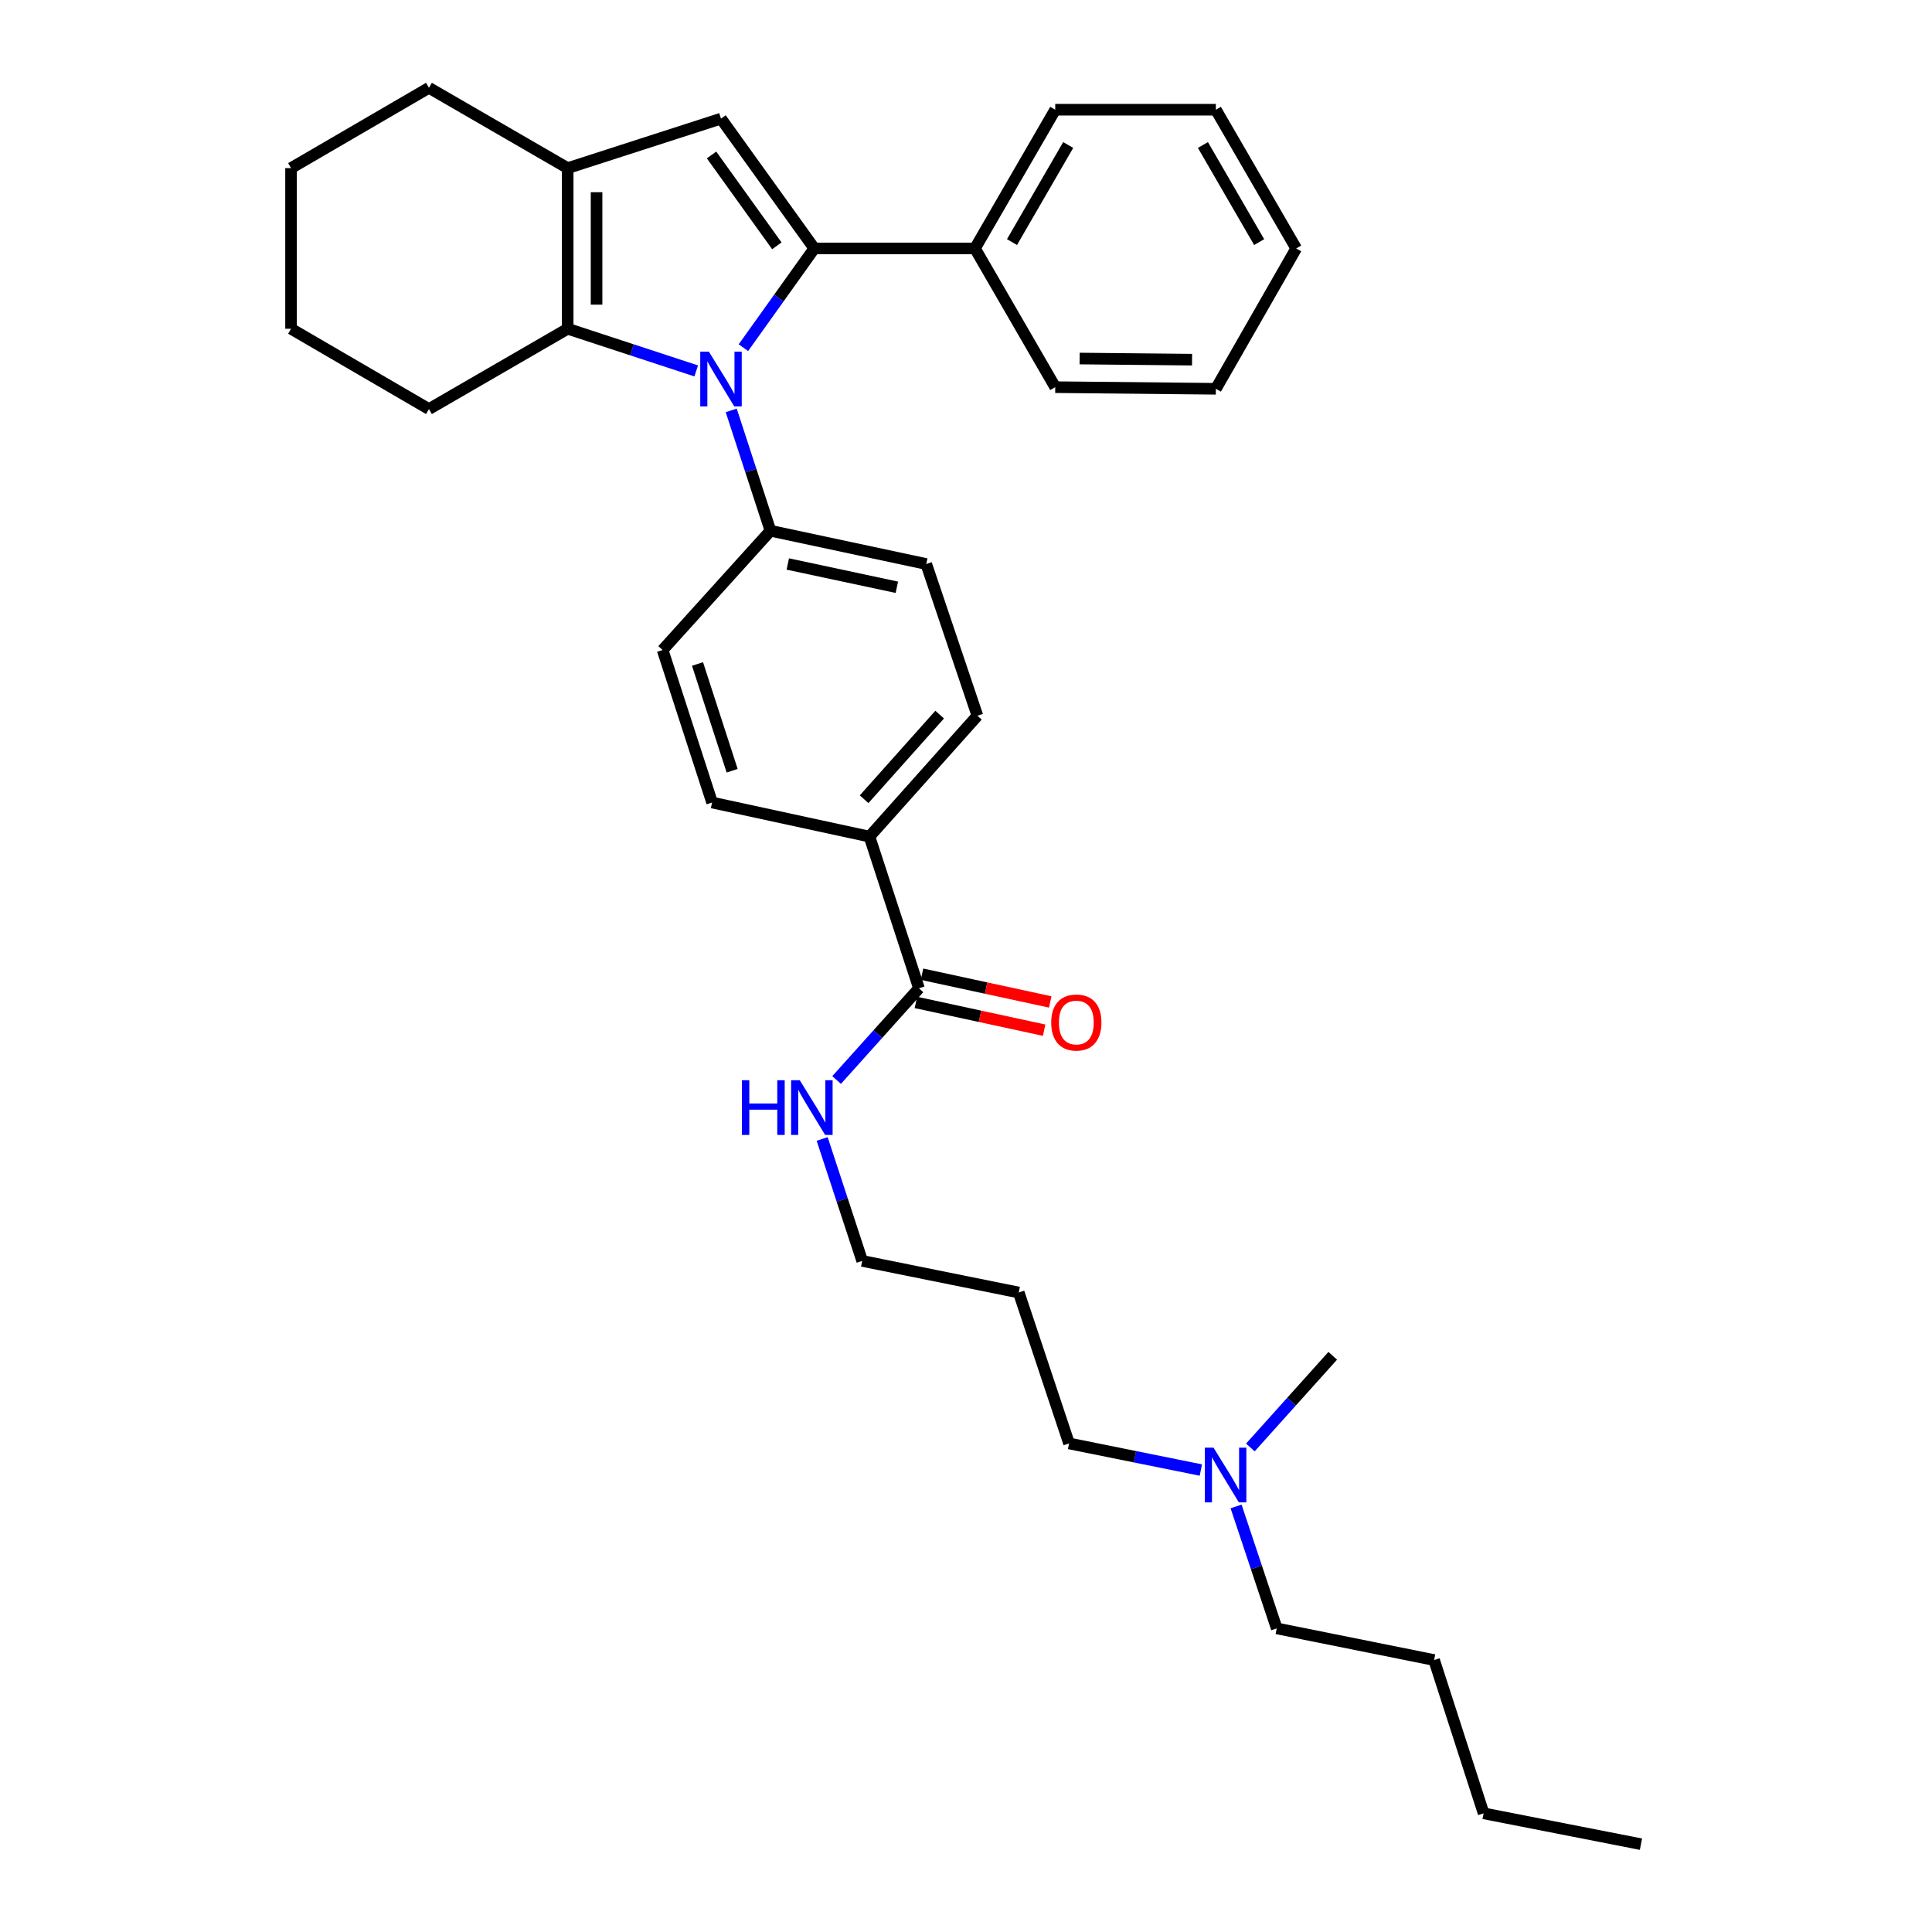 <?xml version='1.0' encoding='iso-8859-1'?>
<svg version='1.1' baseProfile='full'
              xmlns='http://www.w3.org/2000/svg'
                      xmlns:rdkit='http://www.rdkit.org/xml'
                      xmlns:xlink='http://www.w3.org/1999/xlink'
                  xml:space='preserve'
width='1000px' height='1000px' viewBox='0 0 1000 1000'>
<!-- END OF HEADER -->
<rect style='opacity:1.0;fill:#FFFFFF;stroke:none' width='1000' height='1000' x='0' y='0'> </rect>
<path class='bond-0' d='M 384.785,179.958 L 403.132,154.276' style='fill:none;fill-rule:evenodd;stroke:#0000FF;stroke-width:6px;stroke-linecap:butt;stroke-linejoin:miter;stroke-opacity:1' />
<path class='bond-0' d='M 403.132,154.276 L 421.478,128.594' style='fill:none;fill-rule:evenodd;stroke:#000000;stroke-width:6px;stroke-linecap:butt;stroke-linejoin:miter;stroke-opacity:1' />
<path class='bond-2' d='M 360.358,191.986 L 327.096,181.072' style='fill:none;fill-rule:evenodd;stroke:#0000FF;stroke-width:6px;stroke-linecap:butt;stroke-linejoin:miter;stroke-opacity:1' />
<path class='bond-2' d='M 327.096,181.072 L 293.834,170.159' style='fill:none;fill-rule:evenodd;stroke:#000000;stroke-width:6px;stroke-linecap:butt;stroke-linejoin:miter;stroke-opacity:1' />
<path class='bond-5' d='M 378.476,212.419 L 388.633,243.568' style='fill:none;fill-rule:evenodd;stroke:#0000FF;stroke-width:6px;stroke-linecap:butt;stroke-linejoin:miter;stroke-opacity:1' />
<path class='bond-5' d='M 388.633,243.568 L 398.79,274.716' style='fill:none;fill-rule:evenodd;stroke:#000000;stroke-width:6px;stroke-linecap:butt;stroke-linejoin:miter;stroke-opacity:1' />
<path class='bond-1' d='M 421.478,128.594 L 373.186,61.408' style='fill:none;fill-rule:evenodd;stroke:#000000;stroke-width:6px;stroke-linecap:butt;stroke-linejoin:miter;stroke-opacity:1' />
<path class='bond-1' d='M 402.096,127.241 L 368.292,80.211' style='fill:none;fill-rule:evenodd;stroke:#000000;stroke-width:6px;stroke-linecap:butt;stroke-linejoin:miter;stroke-opacity:1' />
<path class='bond-6' d='M 421.478,128.594 L 504.634,128.594' style='fill:none;fill-rule:evenodd;stroke:#000000;stroke-width:6px;stroke-linecap:butt;stroke-linejoin:miter;stroke-opacity:1' />
<path class='bond-32' d='M 373.186,61.408 L 293.834,87.02' style='fill:none;fill-rule:evenodd;stroke:#000000;stroke-width:6px;stroke-linecap:butt;stroke-linejoin:miter;stroke-opacity:1' />
<path class='bond-3' d='M 293.834,170.159 L 293.834,87.02' style='fill:none;fill-rule:evenodd;stroke:#000000;stroke-width:6px;stroke-linecap:butt;stroke-linejoin:miter;stroke-opacity:1' />
<path class='bond-3' d='M 308.782,157.688 L 308.782,99.491' style='fill:none;fill-rule:evenodd;stroke:#000000;stroke-width:6px;stroke-linecap:butt;stroke-linejoin:miter;stroke-opacity:1' />
<path class='bond-15' d='M 293.834,170.159 L 222.022,211.733' style='fill:none;fill-rule:evenodd;stroke:#000000;stroke-width:6px;stroke-linecap:butt;stroke-linejoin:miter;stroke-opacity:1' />
<path class='bond-16' d='M 293.834,87.02 L 222.022,45.455' style='fill:none;fill-rule:evenodd;stroke:#000000;stroke-width:6px;stroke-linecap:butt;stroke-linejoin:miter;stroke-opacity:1' />
<path class='bond-4' d='M 475.65,511.552 L 450.03,433.022' style='fill:none;fill-rule:evenodd;stroke:#000000;stroke-width:6px;stroke-linecap:butt;stroke-linejoin:miter;stroke-opacity:1' />
<path class='bond-8' d='M 474.07,518.857 L 507.255,526.037' style='fill:none;fill-rule:evenodd;stroke:#000000;stroke-width:6px;stroke-linecap:butt;stroke-linejoin:miter;stroke-opacity:1' />
<path class='bond-8' d='M 507.255,526.037 L 540.44,533.217' style='fill:none;fill-rule:evenodd;stroke:#FF0000;stroke-width:6px;stroke-linecap:butt;stroke-linejoin:miter;stroke-opacity:1' />
<path class='bond-8' d='M 477.231,504.247 L 510.416,511.426' style='fill:none;fill-rule:evenodd;stroke:#000000;stroke-width:6px;stroke-linecap:butt;stroke-linejoin:miter;stroke-opacity:1' />
<path class='bond-8' d='M 510.416,511.426 L 543.601,518.606' style='fill:none;fill-rule:evenodd;stroke:#FF0000;stroke-width:6px;stroke-linecap:butt;stroke-linejoin:miter;stroke-opacity:1' />
<path class='bond-13' d='M 475.65,511.552 L 454.34,535.282' style='fill:none;fill-rule:evenodd;stroke:#000000;stroke-width:6px;stroke-linecap:butt;stroke-linejoin:miter;stroke-opacity:1' />
<path class='bond-13' d='M 454.34,535.282 L 433.03,559.012' style='fill:none;fill-rule:evenodd;stroke:#0000FF;stroke-width:6px;stroke-linecap:butt;stroke-linejoin:miter;stroke-opacity:1' />
<path class='bond-9' d='M 398.79,274.716 L 342.973,336.446' style='fill:none;fill-rule:evenodd;stroke:#000000;stroke-width:6px;stroke-linecap:butt;stroke-linejoin:miter;stroke-opacity:1' />
<path class='bond-10' d='M 398.79,274.716 L 479.421,291.932' style='fill:none;fill-rule:evenodd;stroke:#000000;stroke-width:6px;stroke-linecap:butt;stroke-linejoin:miter;stroke-opacity:1' />
<path class='bond-10' d='M 407.763,291.918 L 464.205,303.969' style='fill:none;fill-rule:evenodd;stroke:#000000;stroke-width:6px;stroke-linecap:butt;stroke-linejoin:miter;stroke-opacity:1' />
<path class='bond-20' d='M 504.634,128.594 L 546.191,56.791' style='fill:none;fill-rule:evenodd;stroke:#000000;stroke-width:6px;stroke-linecap:butt;stroke-linejoin:miter;stroke-opacity:1' />
<path class='bond-20' d='M 523.806,125.311 L 552.896,75.049' style='fill:none;fill-rule:evenodd;stroke:#000000;stroke-width:6px;stroke-linecap:butt;stroke-linejoin:miter;stroke-opacity:1' />
<path class='bond-21' d='M 504.634,128.594 L 546.191,200.397' style='fill:none;fill-rule:evenodd;stroke:#000000;stroke-width:6px;stroke-linecap:butt;stroke-linejoin:miter;stroke-opacity:1' />
<path class='bond-7' d='M 450.03,433.022 L 505.896,370.454' style='fill:none;fill-rule:evenodd;stroke:#000000;stroke-width:6px;stroke-linecap:butt;stroke-linejoin:miter;stroke-opacity:1' />
<path class='bond-7' d='M 447.26,413.681 L 486.366,369.883' style='fill:none;fill-rule:evenodd;stroke:#000000;stroke-width:6px;stroke-linecap:butt;stroke-linejoin:miter;stroke-opacity:1' />
<path class='bond-33' d='M 450.03,433.022 L 368.577,415.383' style='fill:none;fill-rule:evenodd;stroke:#000000;stroke-width:6px;stroke-linecap:butt;stroke-linejoin:miter;stroke-opacity:1' />
<path class='bond-12' d='M 342.973,336.446 L 368.577,415.383' style='fill:none;fill-rule:evenodd;stroke:#000000;stroke-width:6px;stroke-linecap:butt;stroke-linejoin:miter;stroke-opacity:1' />
<path class='bond-12' d='M 361.033,343.674 L 378.956,398.93' style='fill:none;fill-rule:evenodd;stroke:#000000;stroke-width:6px;stroke-linecap:butt;stroke-linejoin:miter;stroke-opacity:1' />
<path class='bond-11' d='M 479.421,291.932 L 505.896,370.454' style='fill:none;fill-rule:evenodd;stroke:#000000;stroke-width:6px;stroke-linecap:butt;stroke-linejoin:miter;stroke-opacity:1' />
<path class='bond-18' d='M 425.55,589.53 L 435.909,621.086' style='fill:none;fill-rule:evenodd;stroke:#0000FF;stroke-width:6px;stroke-linecap:butt;stroke-linejoin:miter;stroke-opacity:1' />
<path class='bond-18' d='M 435.909,621.086 L 446.268,652.642' style='fill:none;fill-rule:evenodd;stroke:#000000;stroke-width:6px;stroke-linecap:butt;stroke-linejoin:miter;stroke-opacity:1' />
<path class='bond-14' d='M 621.565,760.892 L 587.453,754.004' style='fill:none;fill-rule:evenodd;stroke:#0000FF;stroke-width:6px;stroke-linecap:butt;stroke-linejoin:miter;stroke-opacity:1' />
<path class='bond-14' d='M 587.453,754.004 L 553.342,747.117' style='fill:none;fill-rule:evenodd;stroke:#000000;stroke-width:6px;stroke-linecap:butt;stroke-linejoin:miter;stroke-opacity:1' />
<path class='bond-22' d='M 639.79,779.729 L 650.314,811.292' style='fill:none;fill-rule:evenodd;stroke:#0000FF;stroke-width:6px;stroke-linecap:butt;stroke-linejoin:miter;stroke-opacity:1' />
<path class='bond-22' d='M 650.314,811.292 L 660.839,842.854' style='fill:none;fill-rule:evenodd;stroke:#000000;stroke-width:6px;stroke-linecap:butt;stroke-linejoin:miter;stroke-opacity:1' />
<path class='bond-23' d='M 647.185,749.212 L 668.5,725.484' style='fill:none;fill-rule:evenodd;stroke:#0000FF;stroke-width:6px;stroke-linecap:butt;stroke-linejoin:miter;stroke-opacity:1' />
<path class='bond-23' d='M 668.5,725.484 L 689.814,701.756' style='fill:none;fill-rule:evenodd;stroke:#000000;stroke-width:6px;stroke-linecap:butt;stroke-linejoin:miter;stroke-opacity:1' />
<path class='bond-26' d='M 222.022,211.733 L 150.643,170.159' style='fill:none;fill-rule:evenodd;stroke:#000000;stroke-width:6px;stroke-linecap:butt;stroke-linejoin:miter;stroke-opacity:1' />
<path class='bond-34' d='M 222.022,45.455 L 150.643,87.02' style='fill:none;fill-rule:evenodd;stroke:#000000;stroke-width:6px;stroke-linecap:butt;stroke-linejoin:miter;stroke-opacity:1' />
<path class='bond-17' d='M 527.298,669.002 L 446.268,652.642' style='fill:none;fill-rule:evenodd;stroke:#000000;stroke-width:6px;stroke-linecap:butt;stroke-linejoin:miter;stroke-opacity:1' />
<path class='bond-19' d='M 527.298,669.002 L 553.342,747.117' style='fill:none;fill-rule:evenodd;stroke:#000000;stroke-width:6px;stroke-linecap:butt;stroke-linejoin:miter;stroke-opacity:1' />
<path class='bond-29' d='M 546.191,56.791 L 629.33,56.791' style='fill:none;fill-rule:evenodd;stroke:#000000;stroke-width:6px;stroke-linecap:butt;stroke-linejoin:miter;stroke-opacity:1' />
<path class='bond-30' d='M 546.191,200.397 L 629.33,201.236' style='fill:none;fill-rule:evenodd;stroke:#000000;stroke-width:6px;stroke-linecap:butt;stroke-linejoin:miter;stroke-opacity:1' />
<path class='bond-30' d='M 558.813,185.575 L 617.01,186.162' style='fill:none;fill-rule:evenodd;stroke:#000000;stroke-width:6px;stroke-linecap:butt;stroke-linejoin:miter;stroke-opacity:1' />
<path class='bond-24' d='M 660.839,842.854 L 742.284,859.232' style='fill:none;fill-rule:evenodd;stroke:#000000;stroke-width:6px;stroke-linecap:butt;stroke-linejoin:miter;stroke-opacity:1' />
<path class='bond-25' d='M 742.284,859.232 L 767.912,938.575' style='fill:none;fill-rule:evenodd;stroke:#000000;stroke-width:6px;stroke-linecap:butt;stroke-linejoin:miter;stroke-opacity:1' />
<path class='bond-28' d='M 767.912,938.575 L 849.357,954.545' style='fill:none;fill-rule:evenodd;stroke:#000000;stroke-width:6px;stroke-linecap:butt;stroke-linejoin:miter;stroke-opacity:1' />
<path class='bond-27' d='M 150.643,170.159 L 150.643,87.02' style='fill:none;fill-rule:evenodd;stroke:#000000;stroke-width:6px;stroke-linecap:butt;stroke-linejoin:miter;stroke-opacity:1' />
<path class='bond-35' d='M 629.33,56.791 L 670.912,128.594' style='fill:none;fill-rule:evenodd;stroke:#000000;stroke-width:6px;stroke-linecap:butt;stroke-linejoin:miter;stroke-opacity:1' />
<path class='bond-35' d='M 622.632,75.052 L 651.739,125.315' style='fill:none;fill-rule:evenodd;stroke:#000000;stroke-width:6px;stroke-linecap:butt;stroke-linejoin:miter;stroke-opacity:1' />
<path class='bond-31' d='M 629.33,201.236 L 670.912,128.594' style='fill:none;fill-rule:evenodd;stroke:#000000;stroke-width:6px;stroke-linecap:butt;stroke-linejoin:miter;stroke-opacity:1' />
<path  class='atom-0' d='M 366.926 182.035
L 376.206 197.035
Q 377.126 198.515, 378.606 201.195
Q 380.086 203.875, 380.166 204.035
L 380.166 182.035
L 383.926 182.035
L 383.926 210.355
L 380.046 210.355
L 370.086 193.955
Q 368.926 192.035, 367.686 189.835
Q 366.486 187.635, 366.126 186.955
L 366.126 210.355
L 362.446 210.355
L 362.446 182.035
L 366.926 182.035
' fill='#0000FF'/>
<path  class='atom-9' d='M 544.104 529.255
Q 544.104 522.455, 547.464 518.655
Q 550.824 514.855, 557.104 514.855
Q 563.384 514.855, 566.744 518.655
Q 570.104 522.455, 570.104 529.255
Q 570.104 536.135, 566.704 540.055
Q 563.304 543.935, 557.104 543.935
Q 550.864 543.935, 547.464 540.055
Q 544.104 536.175, 544.104 529.255
M 557.104 540.735
Q 561.424 540.735, 563.744 537.855
Q 566.104 534.935, 566.104 529.255
Q 566.104 523.695, 563.744 520.895
Q 561.424 518.055, 557.104 518.055
Q 552.784 518.055, 550.424 520.855
Q 548.104 523.655, 548.104 529.255
Q 548.104 534.975, 550.424 537.855
Q 552.784 540.735, 557.104 540.735
' fill='#FF0000'/>
<path  class='atom-14' d='M 383.996 559.121
L 387.836 559.121
L 387.836 571.161
L 402.316 571.161
L 402.316 559.121
L 406.156 559.121
L 406.156 587.441
L 402.316 587.441
L 402.316 574.361
L 387.836 574.361
L 387.836 587.441
L 383.996 587.441
L 383.996 559.121
' fill='#0000FF'/>
<path  class='atom-14' d='M 413.956 559.121
L 423.236 574.121
Q 424.156 575.601, 425.636 578.281
Q 427.116 580.961, 427.196 581.121
L 427.196 559.121
L 430.956 559.121
L 430.956 587.441
L 427.076 587.441
L 417.116 571.041
Q 415.956 569.121, 414.716 566.921
Q 413.516 564.721, 413.156 564.041
L 413.156 587.441
L 409.476 587.441
L 409.476 559.121
L 413.956 559.121
' fill='#0000FF'/>
<path  class='atom-15' d='M 628.111 749.317
L 637.391 764.317
Q 638.311 765.797, 639.791 768.477
Q 641.271 771.157, 641.351 771.317
L 641.351 749.317
L 645.111 749.317
L 645.111 777.637
L 641.231 777.637
L 631.271 761.237
Q 630.111 759.317, 628.871 757.117
Q 627.671 754.917, 627.311 754.237
L 627.311 777.637
L 623.631 777.637
L 623.631 749.317
L 628.111 749.317
' fill='#0000FF'/>
</svg>
